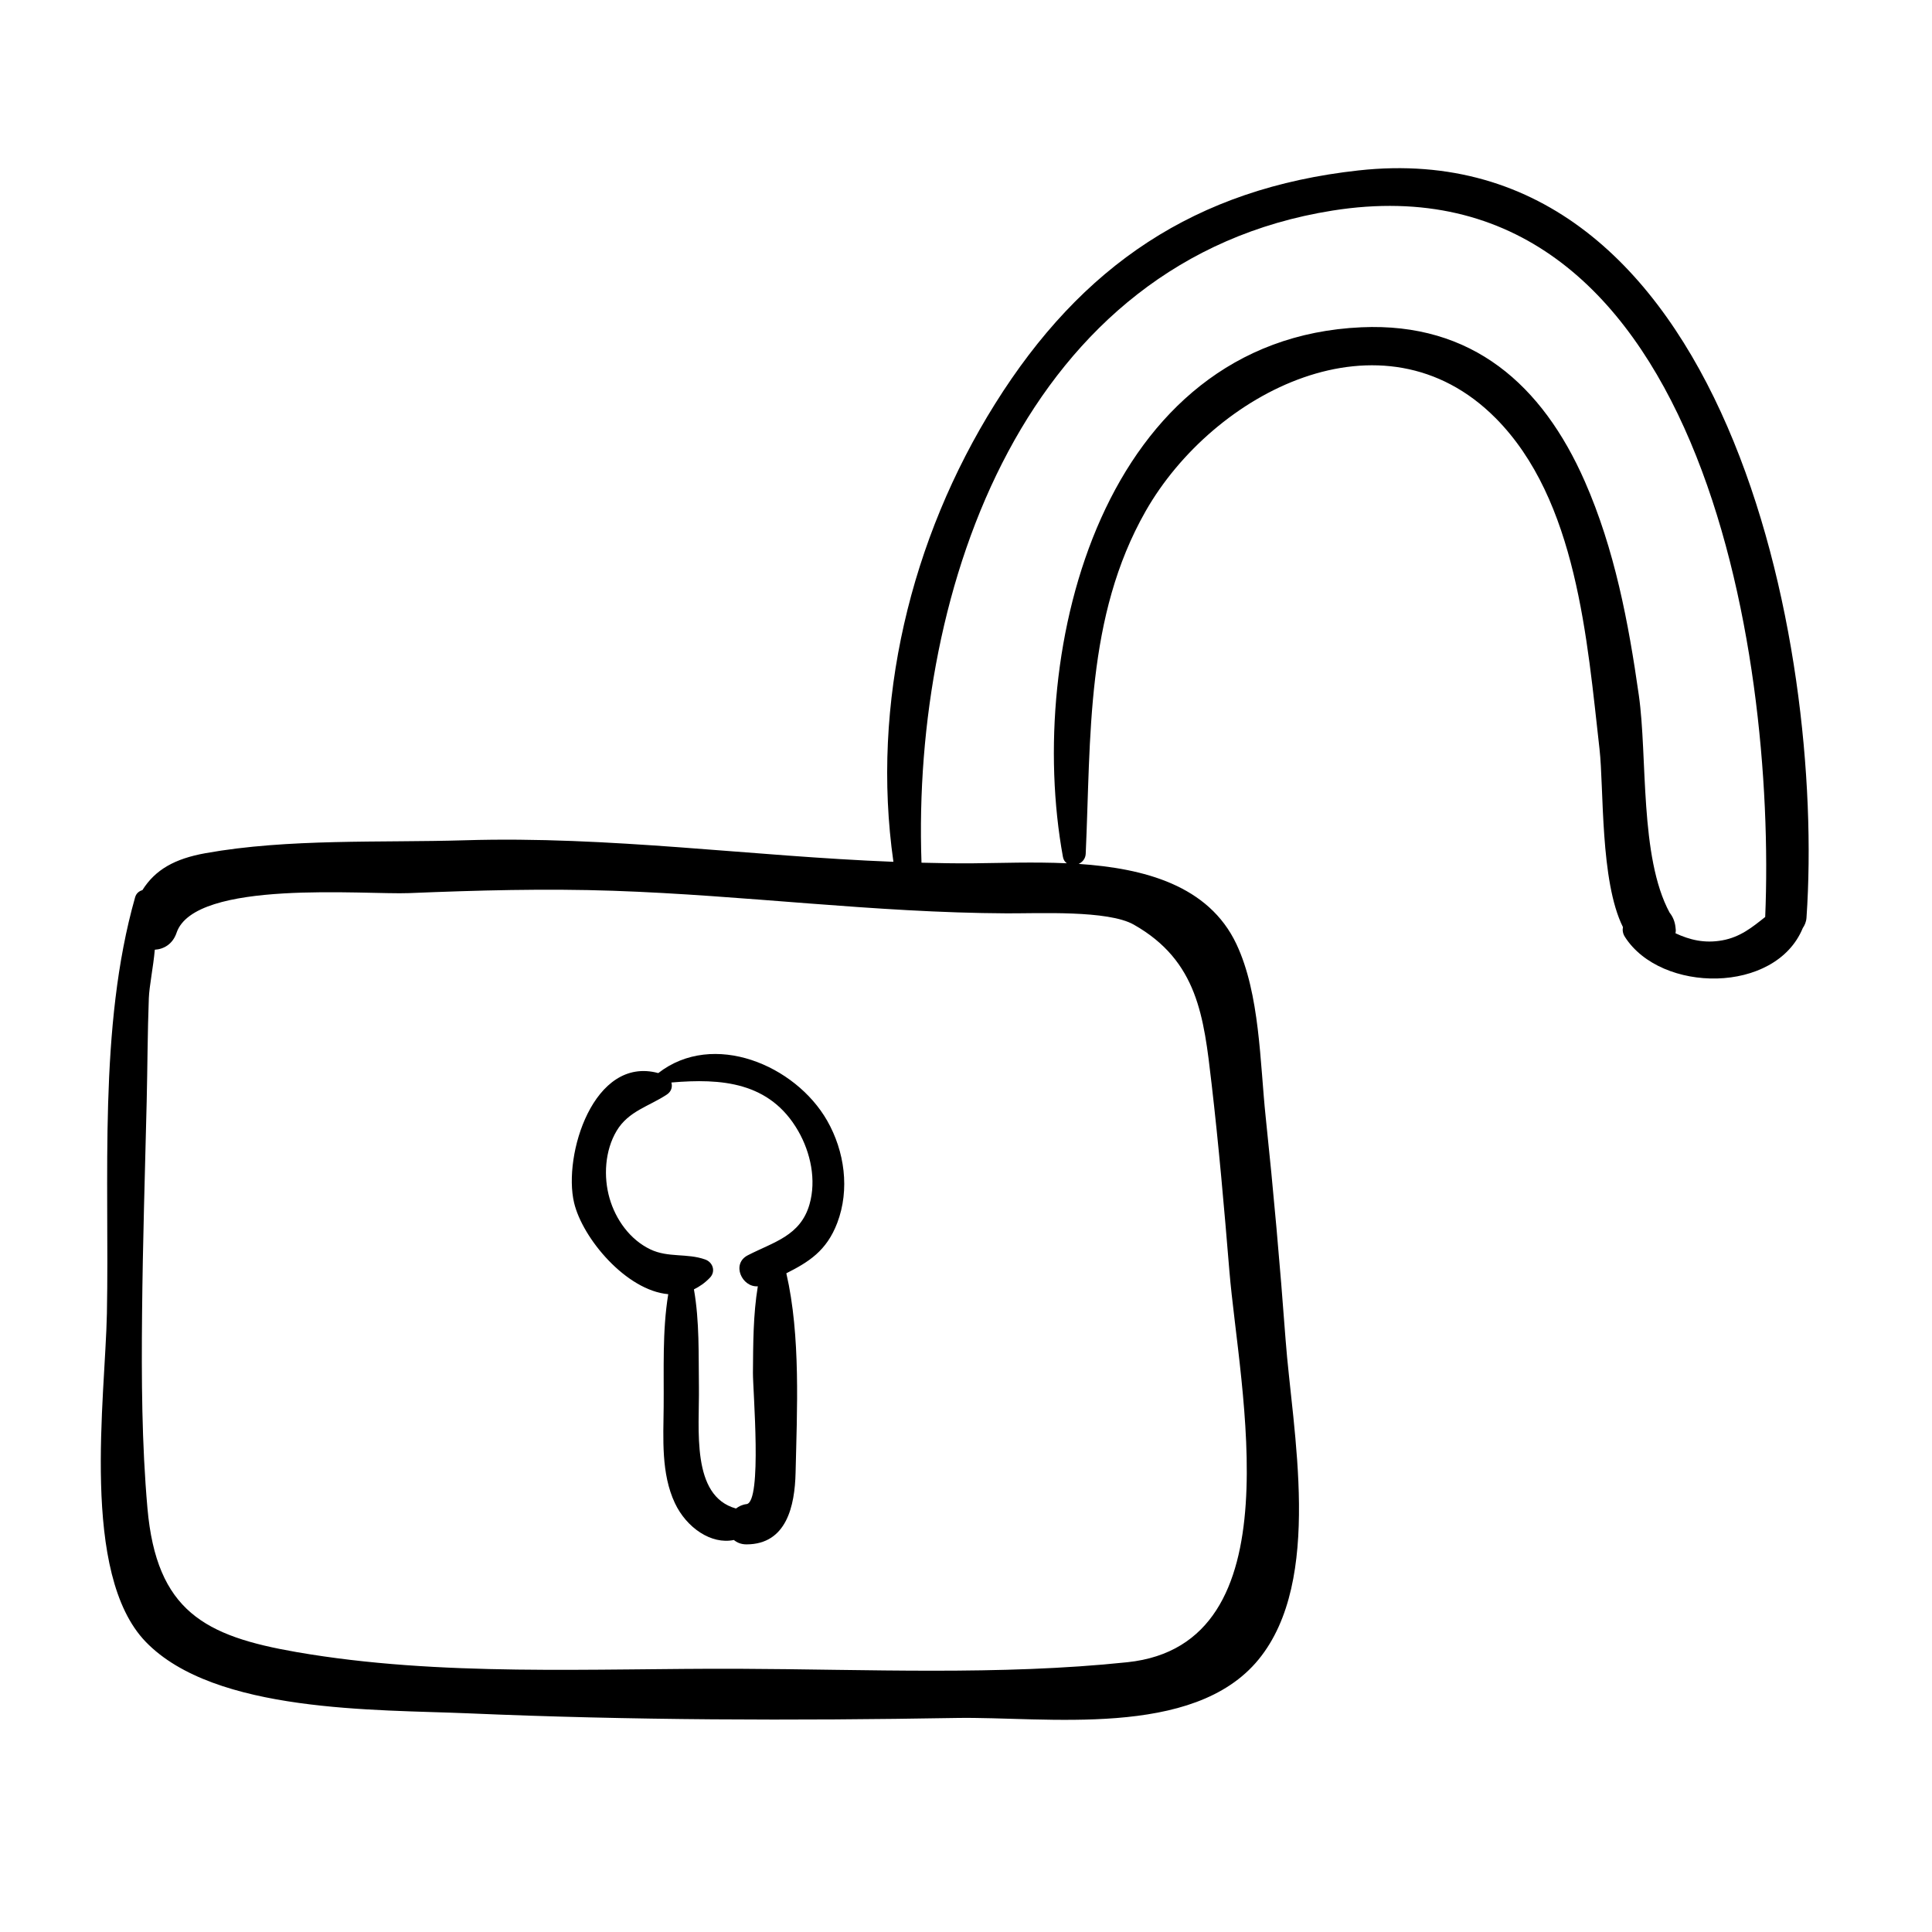 <?xml version="1.0" encoding="UTF-8"?>
<!-- Uploaded to: SVG Repo, www.svgrepo.com, Generator: SVG Repo Mixer Tools -->
<svg fill="#000000" width="800px" height="800px" version="1.1" viewBox="144 144 512 512" xmlns="http://www.w3.org/2000/svg">
 <g>
  <path d="m504.06 189.16c-43.34 4.758-73.441 25.262-96.355 61.859-22.414 35.793-32.918 79.445-26.941 121.37-37.883-1.48-75.352-6.871-113.57-5.707-22.184 0.676-46.816-0.512-68.719 3.418-8.125 1.457-13.301 4.332-16.742 9.801-0.879 0.242-1.629 0.855-1.918 1.867-9.812 34.508-6.789 74.637-7.484 110.31-0.438 22.371-7.121 69.047 10.316 87.051 18.316 18.906 61.215 17.879 85.426 18.922 43.09 1.855 86.27 1.973 129.39 1.227 23.602-0.41 62.789 5.629 80.074-15.496 17.223-21.047 8.941-60.676 7.152-84.84-1.457-19.664-3.199-39.312-5.269-58.926-1.516-14.375-1.516-32.566-7.742-45.797-7.356-15.625-24.523-20.117-41.816-21.273 1.004-0.473 1.805-1.398 1.863-2.664 1.41-30.969-0.02-62.875 15.875-90.805 17.949-31.539 62.824-54.781 92.754-24.676 21.555 21.68 24.266 58.848 27.535 87.691 1.18 10.422 0.125 35.02 6.207 47.191-0.16 0.828-0.035 1.727 0.516 2.59 9.543 14.969 39.93 15.23 47.141-2.32 0.512-0.762 0.91-1.633 0.988-2.742 4.984-72.332-21.344-208.74-118.68-198.05zm-39.004 241.81c1.926 16.566 3.375 33.207 4.742 49.828 2.574 31.297 17.973 98.98-27.035 103.71-33.789 3.555-69.102 1.863-103.04 1.734-38.52-0.145-79.102 2.188-117.19-4.434-24.172-4.199-37.051-10.793-39.461-38.141-1.508-17.137-1.59-34.395-1.422-51.586 0.18-18.719 0.773-37.438 1.223-56.152 0.219-9.129 0.223-18.285 0.57-27.41 0.121-3.199 1.176-8.219 1.582-12.836 2.414-0.141 4.762-1.516 5.762-4.473 4.809-14.273 50.082-10.051 61.648-10.527 18.016-0.742 36.051-1.238 54.078-0.621 35.059 1.203 69.133 5.82 104.31 5.984 8.488 0.039 26.789-0.883 33.625 2.981 17 9.617 18.582 24.516 20.605 41.938zm146.74-43.961c-3.391 2.688-6.574 5.328-11.379 6.195-4.742 0.855-8.641-0.141-12.387-1.871 0.02-0.316 0.098-0.598 0.062-0.945-0.023-0.23-0.047-0.465-0.074-0.695-0.152-1.449-0.707-2.785-1.551-3.824-8.008-14.82-5.828-41.227-8.16-57.629-2.75-19.332-6.422-38.707-14.324-56.68-11.246-25.586-29.871-42.137-59.195-40.828-68.426 3.055-89.184 85.09-79.098 140.37 0.145 0.789 0.535 1.316 1.027 1.676-8.836-0.398-17.555-0.059-24.855 0.008-4.562 0.043-9.109-0.051-13.656-0.16-2.57-73.035 27.551-159.9 108.91-172.82 97.082-15.414 117.63 116.46 114.68 187.2z"/>
  <path d="m363.21 440.99c-8.398-14.719-30.188-23.953-44.758-12.613-17.172-4.652-25.289 21.777-22.316 34.348 2.234 9.461 13.832 23.273 24.957 24.246-1.602 9.785-1.121 19.973-1.215 29.836-0.082 8.402-0.703 17.715 2.977 25.531 3.078 6.539 9.66 11.035 15.625 9.773 0.832 0.676 1.891 1.164 3.348 1.164 10.633-0.016 12.809-10.188 13.012-19.012 0.375-16.398 1.383-36.211-2.453-52.828 5.883-2.981 10.66-5.894 13.5-13.367 3.359-8.84 1.945-18.98-2.676-27.078zm-4.684 22.184c-2.406 8.355-9.488 9.961-16.344 13.484-4.449 2.289-1.543 8.527 2.648 8.227-1.242 7.523-1.234 15.309-1.293 22.91-0.035 4.606 2.508 34.32-1.703 34.809-1.141 0.133-2.023 0.594-2.789 1.168-11.961-3.312-9.676-21.023-9.824-32.141-0.117-8.676 0.176-17.418-1.324-25.938 1.473-0.723 2.91-1.691 4.262-3.113 1.562-1.648 0.766-4.078-1.27-4.801-4.832-1.723-9.762-0.422-14.496-2.664-5.394-2.555-9.211-7.871-10.848-13.543-1.664-5.75-1.242-12.672 1.867-17.883 3.148-5.273 8.602-6.492 13.328-9.637 1.207-0.805 1.504-2.059 1.188-3.18 13.168-1.125 26.09-0.223 33.605 12.844 3.289 5.723 4.848 13.004 2.992 19.457z"/>
 </g>
</svg>